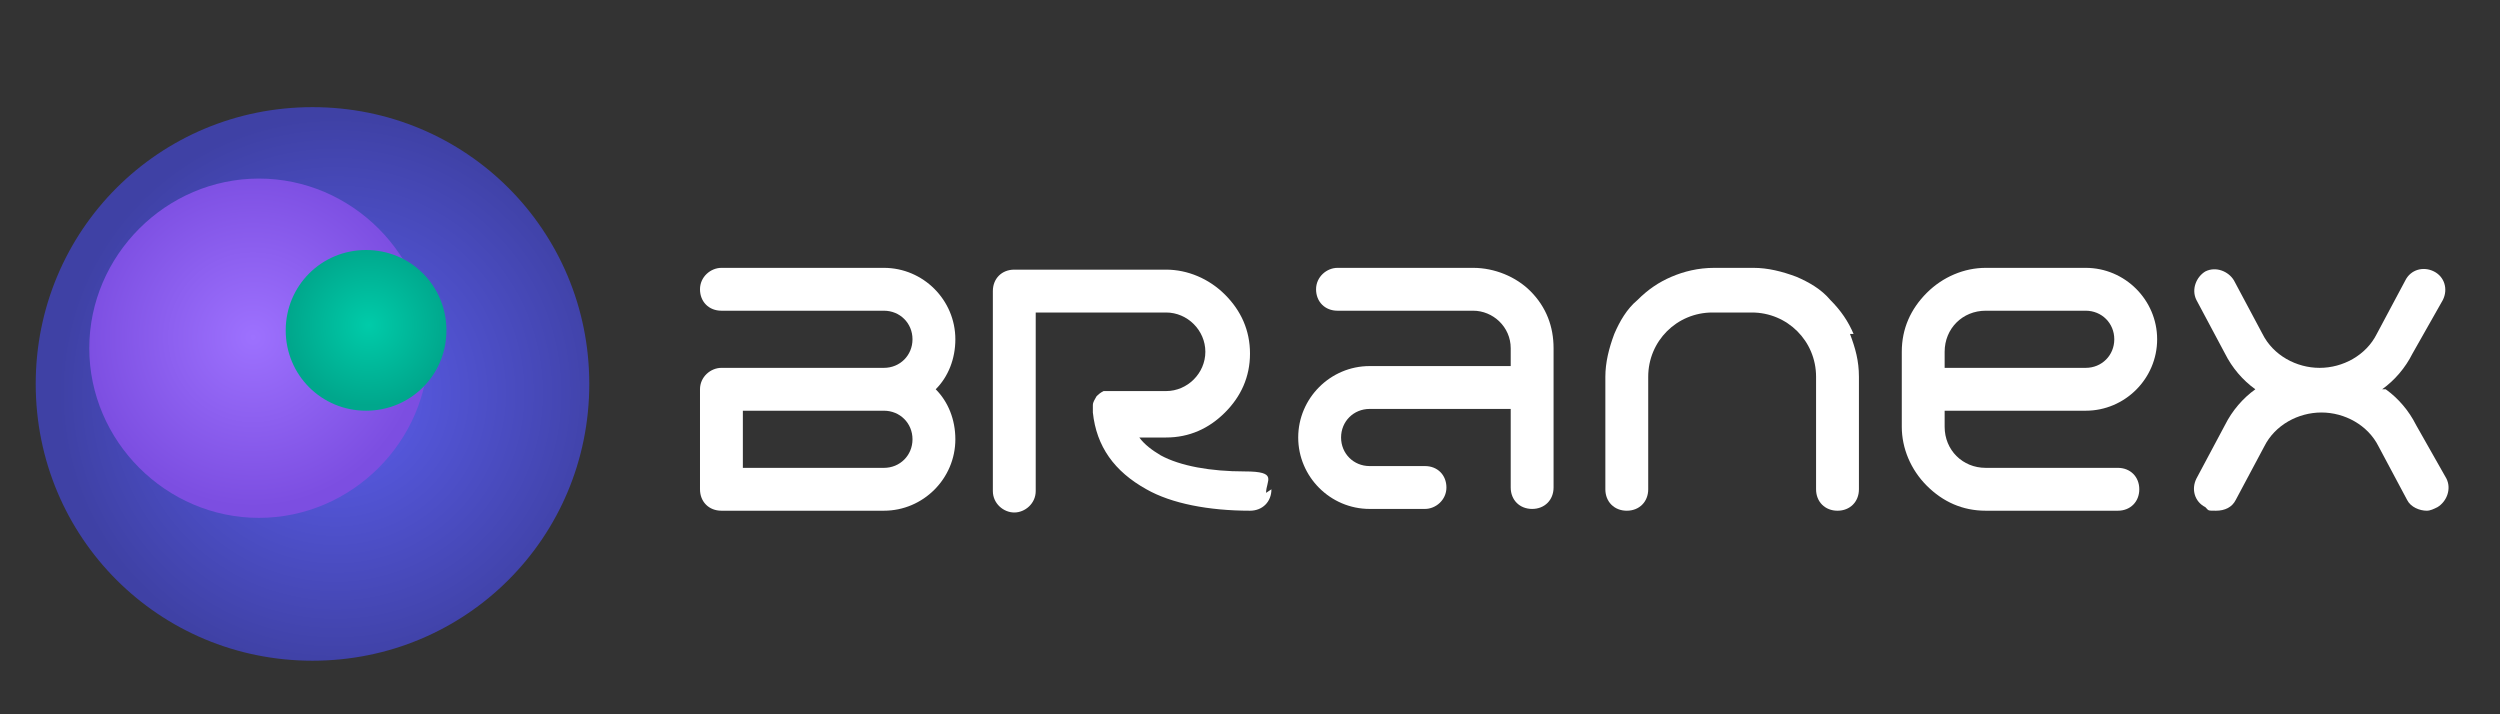 <?xml version="1.0" encoding="UTF-8"?>
<svg xmlns="http://www.w3.org/2000/svg" xmlns:xlink="http://www.w3.org/1999/xlink" version="1.1" viewBox="0 0 140 40">
  <rect x="0" y="0" width="140" height="40" fill="#333333" stroke="none"/>
  <defs>
    <style>
      .cls-1 {
        fill: url(#radial-gradient-3);
      }

      .cls-2 {
        fill: url(#radial-gradient-2);
      }

      .cls-3 {
        fill: url(#radial-gradient);
      }

      .cls-4 {
        fill: #fff;
      }
    </style>
    <radialGradient id="radial-gradient" cx="-1711" cy="-114.4" fx="-1711" fy="-114.4" r="1" gradientTransform="translate(-1754.5 26542.5) rotate(90) scale(15.5)" gradientUnits="userSpaceOnUse">
      <stop offset="0" stop-color="#5d5fef"/>
      <stop offset="1" stop-color="#3f41a5"/>
    </radialGradient>
    <radialGradient id="radial-gradient-2" cx="-1668.8" cy="-186.5" fx="-1668.8" fy="-186.5" r="1" gradientTransform="translate(-1757.5 15872.5) rotate(90) scale(9.5)" gradientUnits="userSpaceOnUse">
      <stop offset="0" stop-color="#9d71fe"/>
      <stop offset="1" stop-color="#7c4ee1"/>
    </radialGradient>
    <radialGradient id="radial-gradient-3" cx="-1547.4" cy="-393.8" fx="-1547.4" fy="-393.8" r="1" gradientTransform="translate(-1751.5 6981.5) rotate(90) scale(4.5)" gradientUnits="userSpaceOnUse">
      <stop offset="0" stop-color="#00cba9"/>
      <stop offset="1" stop-color="#00a78c"/>
    </radialGradient>
  </defs>
  <!-- Generator: Adobe Illustrator 28.6.0, SVG Export Plug-In . SVG Version: 1.2.0 Build 709)  -->
  <g>
    <g id="Layer_1">
      <g id="Layer_1-2" data-name="Layer_1">
        <path class="cls-3" d="M17.5,6c-8.6,0-15.5,6.9-15.5,15.5s6.9,15.5,15.5,15.5,15.5-6.9,15.5-15.5-6.9-15.5-15.5-15.5Z"/>
        <path class="cls-2" d="M14.5,10c-5.2,0-9.5,4.3-9.5,9.5s4.3,9.5,9.5,9.5,9.5-4.3,9.5-9.5-4.3-9.5-9.5-9.5Z"/>
        <path class="cls-1" d="M20.5,14c-2.5,0-4.5,2-4.5,4.5s2,4.5,4.5,4.5,4.5-2,4.5-4.5-2-4.5-4.5-4.5Z"/>
        <g>
          <path class="cls-4" d="M53.5,19c0,1.1-.4,2.1-1.1,2.8.7.7,1.1,1.7,1.1,2.8h0c0,2.2-1.8,4-4,4h-9.1c-.7,0-1.2-.5-1.2-1.2v-5.6c0-.7.6-1.2,1.2-1.2h9.1c.9,0,1.6-.7,1.6-1.6s-.7-1.6-1.6-1.6h-9.1c-.7,0-1.2-.5-1.2-1.2s.6-1.2,1.2-1.2h9.1c2.2,0,4,1.8,4,4ZM51.1,24.6c0-.9-.7-1.6-1.6-1.6h-7.9v3.2h7.9c.9,0,1.6-.7,1.6-1.6h0Z"/>
          <path class="cls-4" d="M71.2,27.4c0,.7-.5,1.2-1.2,1.2-2.3,0-4.4-.4-5.8-1.2-1.8-1-2.8-2.4-3-4.3h0c0-.2,0-.3,0-.4t0,0h0c0-.2.1-.3.2-.5h0s0,0,0,0c.1-.1.2-.2.4-.3,0,0,0,0,0,0h0s0,0,0,0c0,0,0,0,0,0,0,0,.1,0,.2,0h.2s0,0,0,0h3.1c1.2,0,2.2-1,2.2-2.2s-1-2.2-2.2-2.2h-7.3v10c0,.7-.6,1.2-1.2,1.2s-1.2-.5-1.2-1.2v-11.2c0-.7.5-1.2,1.2-1.2h8.5c1.2,0,2.4.5,3.3,1.4.9.9,1.4,2,1.4,3.3s-.5,2.4-1.4,3.3c-.9.9-2,1.4-3.3,1.4h-1.5c.3.4.7.7,1.2,1,1.1.6,2.8.9,4.7.9s1.2.5,1.2,1.2Z"/>
          <path class="cls-4" d="M85.7,16.3c.9.9,1.3,2,1.3,3.2v7.8c0,.7-.5,1.2-1.2,1.2s-1.2-.5-1.2-1.2v-4.4h-7.9c-.9,0-1.6.7-1.6,1.6s.7,1.6,1.6,1.6h3.1c.7,0,1.2.5,1.2,1.2s-.6,1.2-1.2,1.2h-3.1c-2.2,0-4-1.8-4-4s1.8-4,4-4h7.9v-1c0-1.2-1-2.1-2.1-2.1h-7.6c-.7,0-1.2-.5-1.2-1.2s.6-1.2,1.2-1.2h7.6c1.2,0,2.4.5,3.2,1.3Z"/>
          <path class="cls-4" d="M103.6,18.7c.3.8.5,1.5.5,2.4v6.3c0,.7-.5,1.2-1.2,1.2s-1.2-.5-1.2-1.2v-6.3c0-2-1.6-3.6-3.6-3.6h-2.2c-2,0-3.6,1.6-3.6,3.6v6.3c0,.7-.5,1.2-1.2,1.2s-1.2-.5-1.2-1.2v-6.3c0-.8.2-1.6.5-2.4.3-.7.7-1.4,1.3-1.9.6-.6,1.2-1,1.9-1.3.7-.3,1.5-.5,2.4-.5h2.2c.8,0,1.6.2,2.4.5.7.3,1.4.7,1.9,1.3.6.6,1,1.2,1.3,1.9Z"/>
          <path class="cls-4" d="M108.9,23v.9c0,1.3,1,2.3,2.3,2.3h7.4c.7,0,1.2.5,1.2,1.2s-.5,1.2-1.2,1.2h-7.4c-1.3,0-2.4-.5-3.3-1.4-.9-.9-1.4-2.1-1.4-3.3v-4.2c0-1.3.5-2.4,1.4-3.3.9-.9,2.1-1.4,3.3-1.4h5.6c2.2,0,4,1.8,4,4s-1.8,4-4,4h-7.9ZM108.9,20.6h7.9c.9,0,1.6-.7,1.6-1.6s-.7-1.6-1.6-1.6h-5.6c-1.3,0-2.3,1-2.3,2.3v.9Z"/>
          <path class="cls-4" d="M133.6,21.8c.7.5,1.3,1.2,1.7,2l1.7,3c.3.6,0,1.3-.5,1.6-.2.1-.4.2-.6.2-.4,0-.9-.2-1.1-.6l-1.6-3c-.6-1.2-1.9-1.9-3.2-1.9s-2.6.7-3.2,1.9l-1.6,3c-.2.4-.6.6-1.1.6s-.4,0-.6-.2c-.6-.3-.8-1-.5-1.6l1.6-3c.4-.8,1-1.5,1.7-2-.7-.5-1.3-1.2-1.7-2l-1.6-3c-.3-.6,0-1.3.5-1.6.6-.3,1.3,0,1.6.5l1.6,3c.6,1.2,1.9,1.9,3.2,1.9s2.6-.7,3.2-1.9l1.6-3c.3-.6,1-.8,1.6-.5s.8,1,.5,1.6l-1.7,3c-.4.8-1,1.5-1.7,2Z"/>
        </g>
      </g>
    </g>
  </g>
</svg>